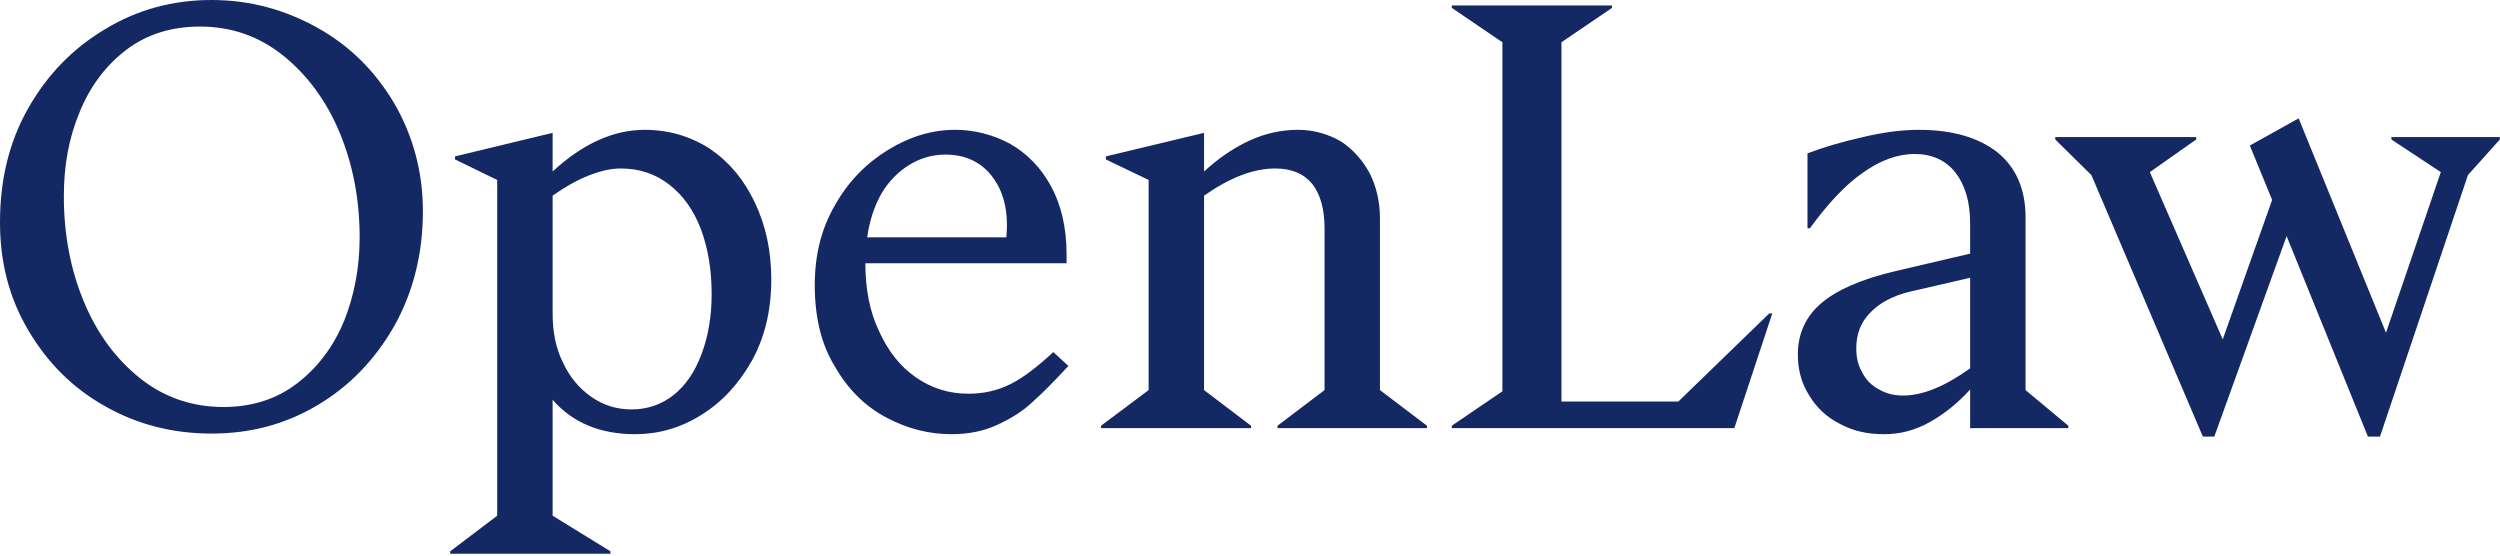 <svg width="126" height="28" viewBox="0 0 126 28" fill="none" xmlns="http://www.w3.org/2000/svg">
<path d="M10.657 21.852C8.714 21.852 6.922 21.396 5.313 20.483C3.674 19.57 2.399 18.291 1.427 16.648C0.455 15.004 0 13.209 0 11.2C0 9.07 0.455 7.152 1.427 5.448C2.399 3.743 3.674 2.435 5.313 1.461C6.922 0.487 8.714 0 10.657 0C12.6 0 14.361 0.487 16 1.4C17.64 2.313 18.915 3.591 19.887 5.235C20.828 6.878 21.314 8.674 21.314 10.652C21.314 12.783 20.828 14.7 19.887 16.404C18.915 18.109 17.64 19.448 16 20.422C14.361 21.396 12.6 21.852 10.657 21.852ZM3.218 9.891C3.218 11.809 3.552 13.574 4.22 15.187C4.888 16.8 5.829 18.078 7.044 19.052C8.258 20.026 9.685 20.513 11.264 20.513C12.691 20.513 13.936 20.117 14.968 19.326C16 18.535 16.79 17.5 17.336 16.191C17.853 14.913 18.126 13.483 18.126 11.961C18.126 10.074 17.792 8.309 17.124 6.696C16.456 5.083 15.484 3.774 14.27 2.8C13.055 1.826 11.659 1.339 10.08 1.339C8.623 1.339 7.378 1.735 6.346 2.526C5.313 3.317 4.524 4.383 4.008 5.661C3.461 6.97 3.218 8.37 3.218 9.891ZM32.011 21.883C30.25 21.883 28.854 21.304 27.852 20.148V25.991L30.767 27.787V27.909H22.69V27.787L25.059 25.991V9.07L22.933 8.035V7.883L27.852 6.696V8.643C29.37 7.243 30.918 6.543 32.497 6.543C33.712 6.543 34.835 6.878 35.806 7.517C36.778 8.187 37.507 9.07 38.053 10.226C38.6 11.383 38.873 12.661 38.873 14.091C38.873 15.643 38.539 17.013 37.901 18.17C37.233 19.357 36.383 20.27 35.351 20.909C34.288 21.578 33.165 21.883 32.011 21.883ZM27.852 15.765C27.852 16.709 28.004 17.53 28.368 18.261C28.702 18.991 29.188 19.57 29.795 19.996C30.402 20.422 31.07 20.635 31.829 20.635C32.619 20.635 33.347 20.391 33.955 19.904C34.562 19.417 35.017 18.748 35.351 17.865C35.685 16.983 35.867 15.978 35.867 14.822C35.867 13.604 35.685 12.509 35.321 11.535C34.956 10.591 34.44 9.861 33.742 9.313C33.044 8.765 32.224 8.491 31.283 8.491C30.797 8.491 30.25 8.613 29.643 8.857C29.036 9.1 28.459 9.435 27.852 9.861V15.765ZM47.956 21.883C46.833 21.883 45.74 21.609 44.708 21.061C43.645 20.513 42.765 19.661 42.097 18.504C41.398 17.378 41.064 16.009 41.064 14.365C41.064 12.844 41.398 11.504 42.097 10.317C42.765 9.13 43.675 8.217 44.769 7.548C45.861 6.878 46.985 6.543 48.139 6.543C49.11 6.543 50.051 6.787 50.901 7.243C51.752 7.73 52.45 8.43 52.966 9.374C53.482 10.317 53.755 11.474 53.755 12.813V13.27H43.615C43.615 14.548 43.827 15.704 44.313 16.709C44.769 17.713 45.376 18.474 46.165 19.022C46.955 19.57 47.835 19.843 48.806 19.843C49.566 19.843 50.264 19.691 50.932 19.357C51.6 19.022 52.298 18.474 53.087 17.744L53.846 18.444C53.118 19.235 52.48 19.874 51.995 20.3C51.509 20.756 50.901 21.122 50.233 21.426C49.566 21.73 48.806 21.883 47.956 21.883ZM50.719 11.961C50.719 11.839 50.75 11.656 50.75 11.352C50.75 10.257 50.446 9.404 49.9 8.765C49.353 8.126 48.594 7.791 47.653 7.791C46.985 7.791 46.378 7.974 45.831 8.309C45.285 8.643 44.799 9.13 44.434 9.739C44.07 10.378 43.827 11.109 43.706 11.961H50.719ZM64.388 21.456L66.757 19.661V11.504C66.757 10.53 66.544 9.8 66.149 9.283C65.724 8.765 65.117 8.491 64.267 8.491C63.174 8.491 61.99 8.948 60.684 9.861V19.661L63.052 21.456V21.578H55.492V21.456L57.891 19.661V9.07L55.735 8.035V7.883L60.684 6.696V8.643C61.413 7.974 62.172 7.457 62.961 7.091C63.751 6.726 64.57 6.543 65.421 6.543C66.21 6.543 66.939 6.757 67.576 7.122C68.183 7.517 68.669 8.065 69.034 8.735C69.368 9.404 69.55 10.165 69.55 11.017V19.661L71.918 21.456V21.578H64.388V21.456ZM73.171 21.456L75.721 19.722V2.13L73.171 0.396V0.274H81.247V0.396L78.697 2.13V20.239H84.587L89.171 15.796H89.323L87.41 21.578H73.171V21.456ZM92.737 21.365C92.069 21.03 91.553 20.544 91.188 19.935C90.793 19.326 90.611 18.626 90.611 17.865C90.611 16.83 91.006 15.948 91.796 15.278C92.585 14.609 93.83 14.061 95.53 13.665L99.295 12.783V11.261C99.295 10.135 99.022 9.283 98.536 8.674C98.05 8.065 97.352 7.761 96.501 7.761C95.621 7.761 94.74 8.096 93.89 8.704C93.01 9.313 92.129 10.257 91.219 11.504H91.097V7.73C91.886 7.426 92.828 7.152 93.89 6.909C94.923 6.665 95.864 6.543 96.714 6.543C98.414 6.543 99.72 6.939 100.661 7.67C101.602 8.43 102.088 9.526 102.088 10.957V19.661L104.244 21.456V21.578H99.295V19.63C98.688 20.3 98.02 20.848 97.26 21.274C96.501 21.7 95.742 21.883 94.953 21.883C94.133 21.883 93.405 21.73 92.737 21.365ZM99.295 18.565V14L96.259 14.7C95.378 14.913 94.71 15.278 94.255 15.765C93.769 16.252 93.556 16.861 93.556 17.561C93.556 18.017 93.647 18.413 93.86 18.778C94.042 19.143 94.346 19.448 94.71 19.63C95.075 19.843 95.469 19.935 95.925 19.935C96.896 19.935 98.02 19.478 99.295 18.565ZM115.245 11.9L111.601 22.004H111.024L105.407 8.826L103.586 7.03V6.909H110.69V7.03L108.352 8.674L112.026 17.104L114.516 10.074L113.392 7.335L115.852 5.965L120.254 16.77L123.017 8.674L120.527 7.03V6.909H125.992V7.03L124.383 8.826L119.951 22.004H119.343L115.245 11.9Z" fill="#142863"/>
</svg>
